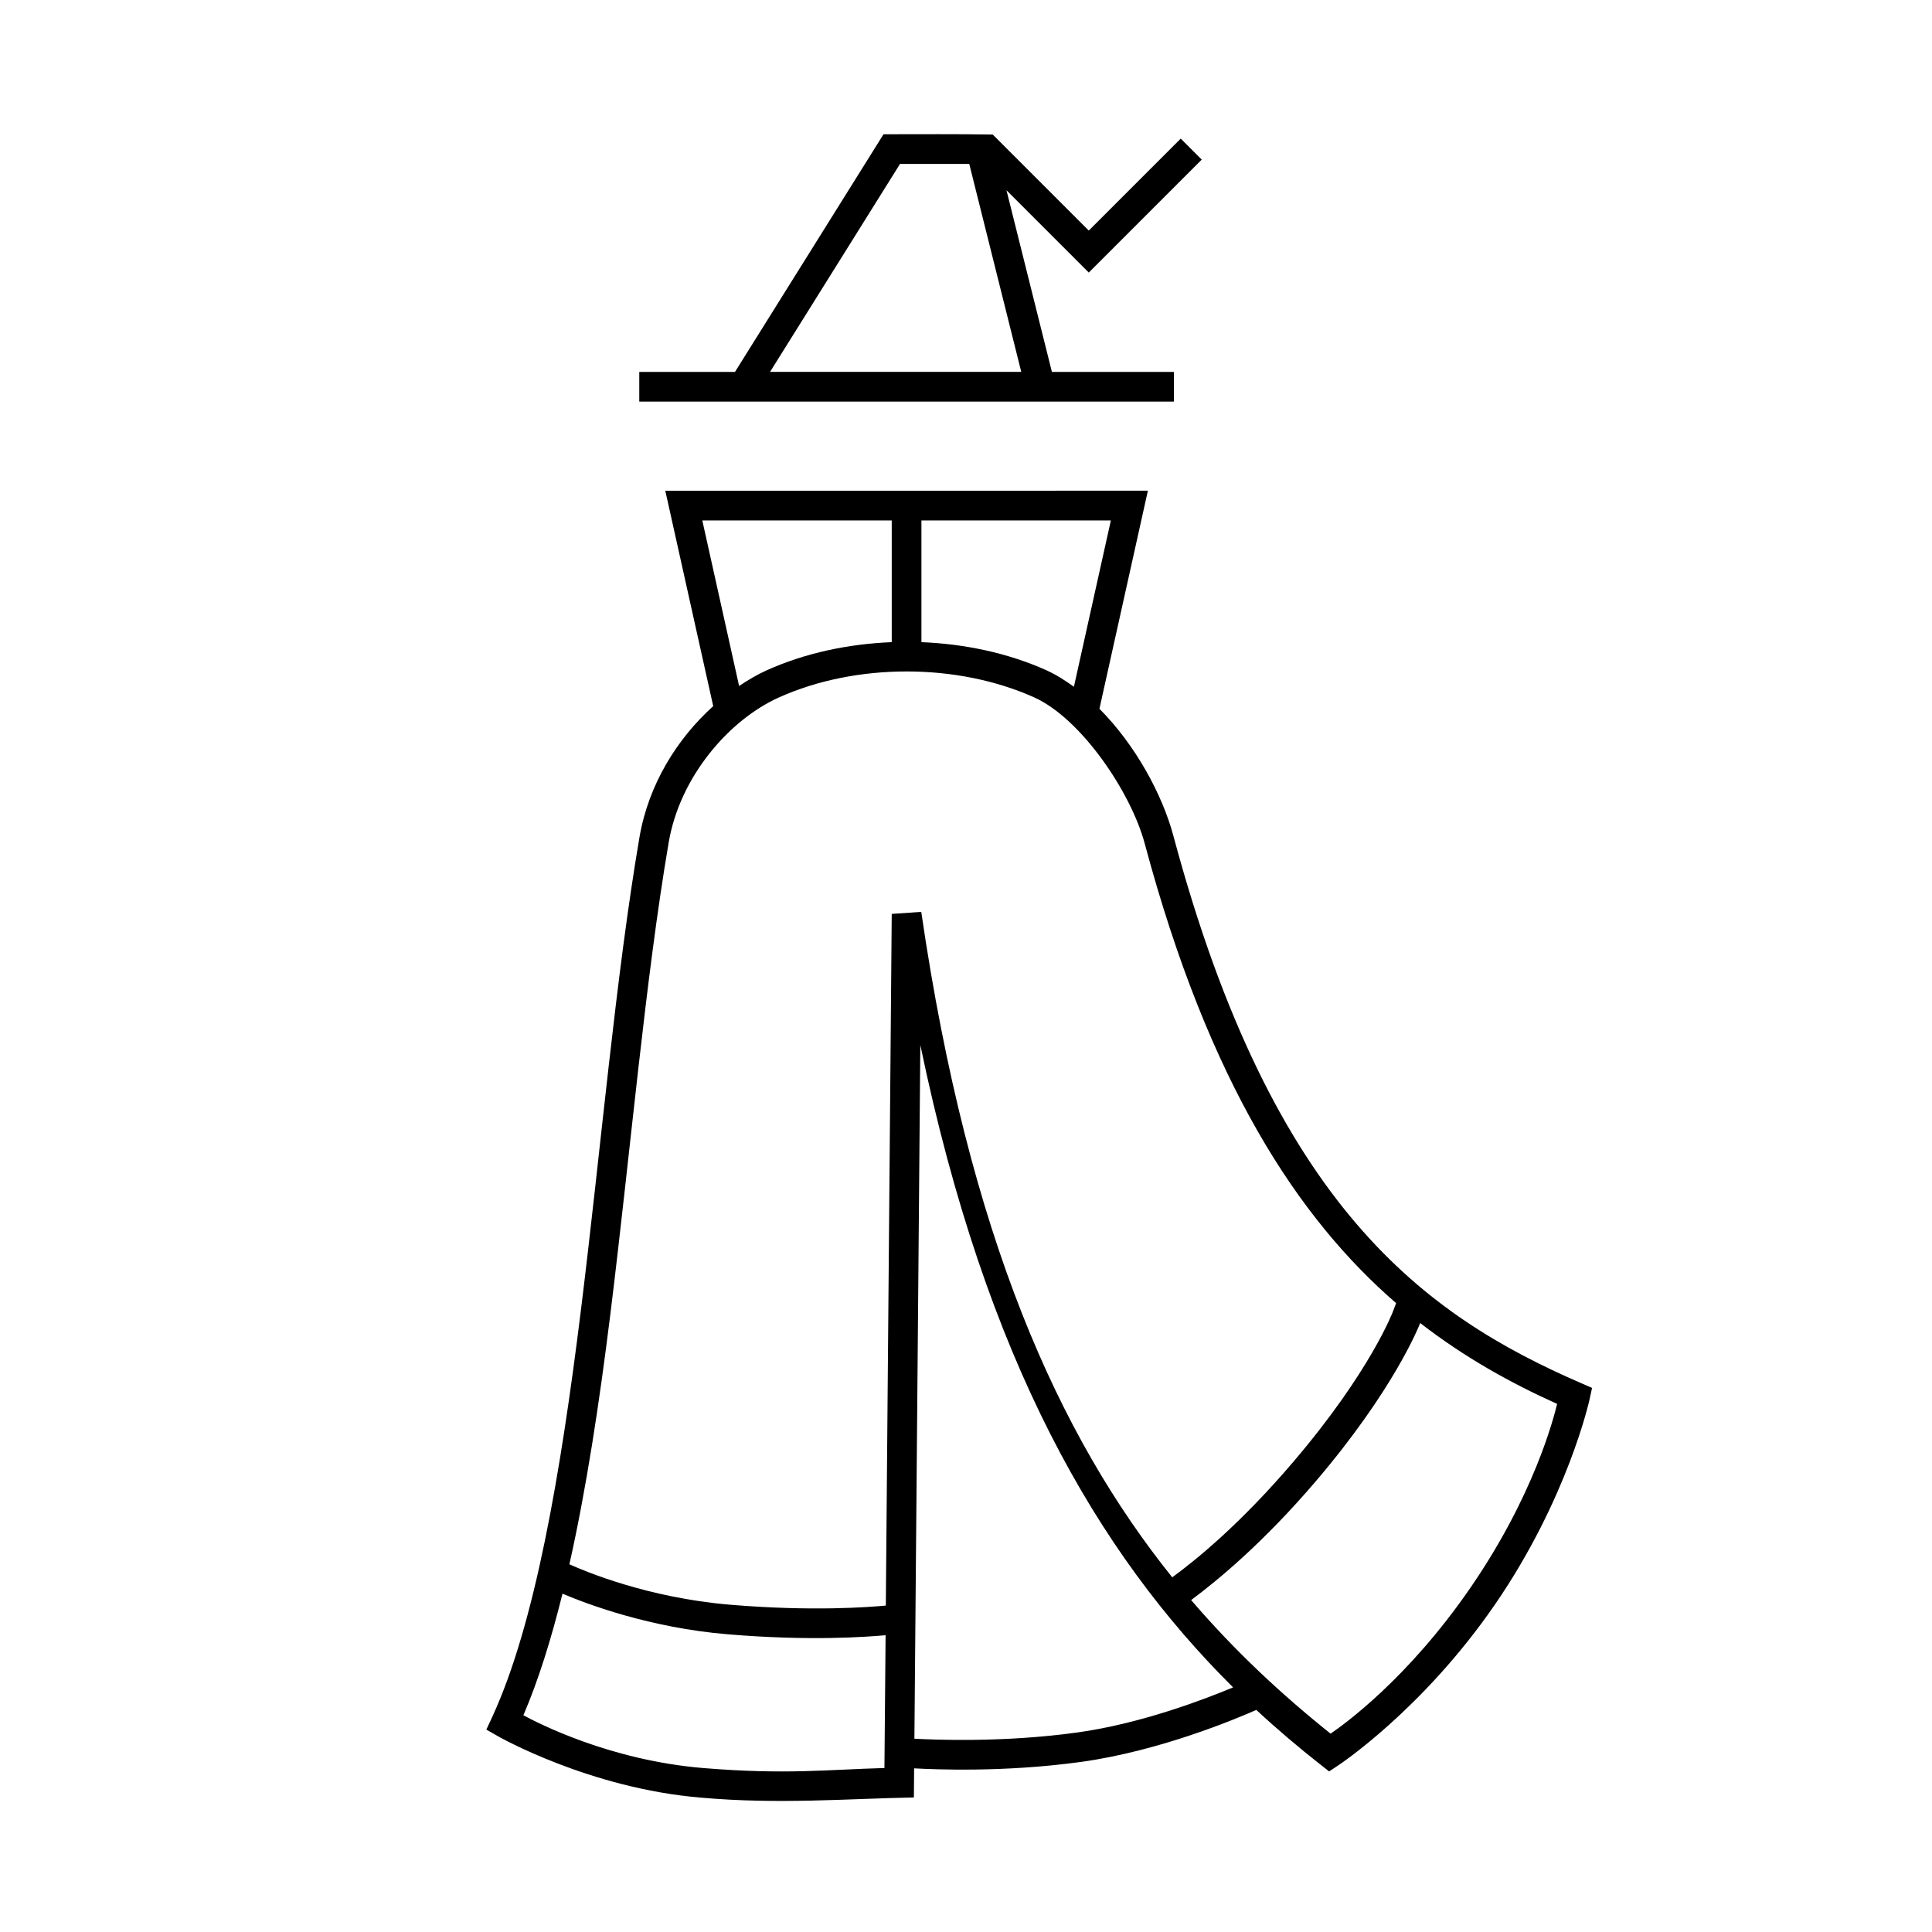 <?xml version="1.0" encoding="UTF-8"?>
<!-- Uploaded to: ICON Repo, www.svgrepo.com, Generator: ICON Repo Mixer Tools -->
<svg fill="#000000" width="800px" height="800px" version="1.1" viewBox="144 144 512 512" xmlns="http://www.w3.org/2000/svg">
 <g>
  <path d="m378.14 179.58-39.359 62.977h-25.367v7.871h141.7v-7.871h-32.348l-12.039-48.141 21.816 21.816 29.934-29.934-5.566-5.566-24.371 24.371-25.445-25.445c-9.574-0.156-19.316-0.078-28.953-0.078zm4.367 7.871h18.359l13.777 55.105h-66.574z"/>
  <path d="m320.31 274.05c4.219 19.031 8.465 38.059 12.699 57.086-9.555 8.602-17.145 20.738-19.543 34.746-6.277 36.707-10.223 82.547-15.543 125.52-5.32 42.973-12.145 83.148-23.508 107.67l-1.523 3.289 3.152 1.801s24.184 13.801 53.766 16.234c20.492 1.828 38.879 0.262 56.379-0.047l0.062-7.719c5.309 0.285 23.715 1.125 44.25-1.707 20.809-2.871 41.082-11.414 46.434-13.777 5.551 5.152 11.25 9.977 17.066 14.543l2.231 1.754 2.352-1.555s22.316-14.641 41.621-42.711c19.305-28.07 25.016-54.195 25.016-54.195l0.691-3.168-2.969-1.293c-41.309-17.965-81.609-46.586-107.98-145-2.969-11.082-10.121-24.164-19.602-33.688l12.84-57.793zm9.809 7.871h50.199v32.258c-11.516 0.469-22.918 2.867-33.102 7.441-2.504 1.125-4.945 2.578-7.348 4.168zm58.07 0h50.199l-9.793 44.082c-2.356-1.703-4.769-3.242-7.305-4.383-10.188-4.574-21.586-6.973-33.102-7.441zm-3.938 40.02c11.809 0 23.613 2.293 33.809 6.871 12.461 5.594 25.656 25.129 29.305 38.746 17.043 63.602 40.727 99.359 66.621 121.79l-0.785 2.074s-5.883 15.891-26.598 40.145c-13.977 16.363-25.574 25.777-31.949 30.441-30.133-37.547-53.961-90.324-66.512-176.35l-7.824 0.539-1.566 183.3c-4.363 0.395-19.367 1.609-41.281-0.23-22.023-1.848-38.746-8.98-42.574-10.715 4.477-19.977 7.91-42.516 10.84-66.176 5.348-43.18 9.297-88.996 15.484-125.17 3.004-17.555 16.145-32.516 29.227-38.391 10.195-4.578 22-6.871 33.809-6.871zm3.644 98.984c17.383 83.73 46.902 134.53 82.887 170.25-7.406 3.09-24.312 9.609-41.359 11.961-19.809 2.734-38.168 1.902-43.098 1.645zm132.47 73.691c11.848 9.184 24.078 15.93 36.285 21.434-0.918 3.785-6.129 24.23-22.941 48.676-16.738 24.344-33.766 36.422-37.086 38.715-13.012-10.398-25.398-21.926-36.961-35.41 7.035-5.227 19.09-15.16 32.934-31.363 20.594-24.105 27.301-40.855 27.766-42.051zm-227.3 71.723c6.519 2.769 23.102 9.031 43.742 10.762 21.957 1.844 36.863 0.691 41.883 0.246l-0.309 35.195c-14.895 0.406-26.02 1.816-47.926 0.016-24.941-2.051-44.016-11.988-47.754-13.992 4.012-9.352 7.394-20.266 10.363-32.227z"/>
 </g>
</svg>